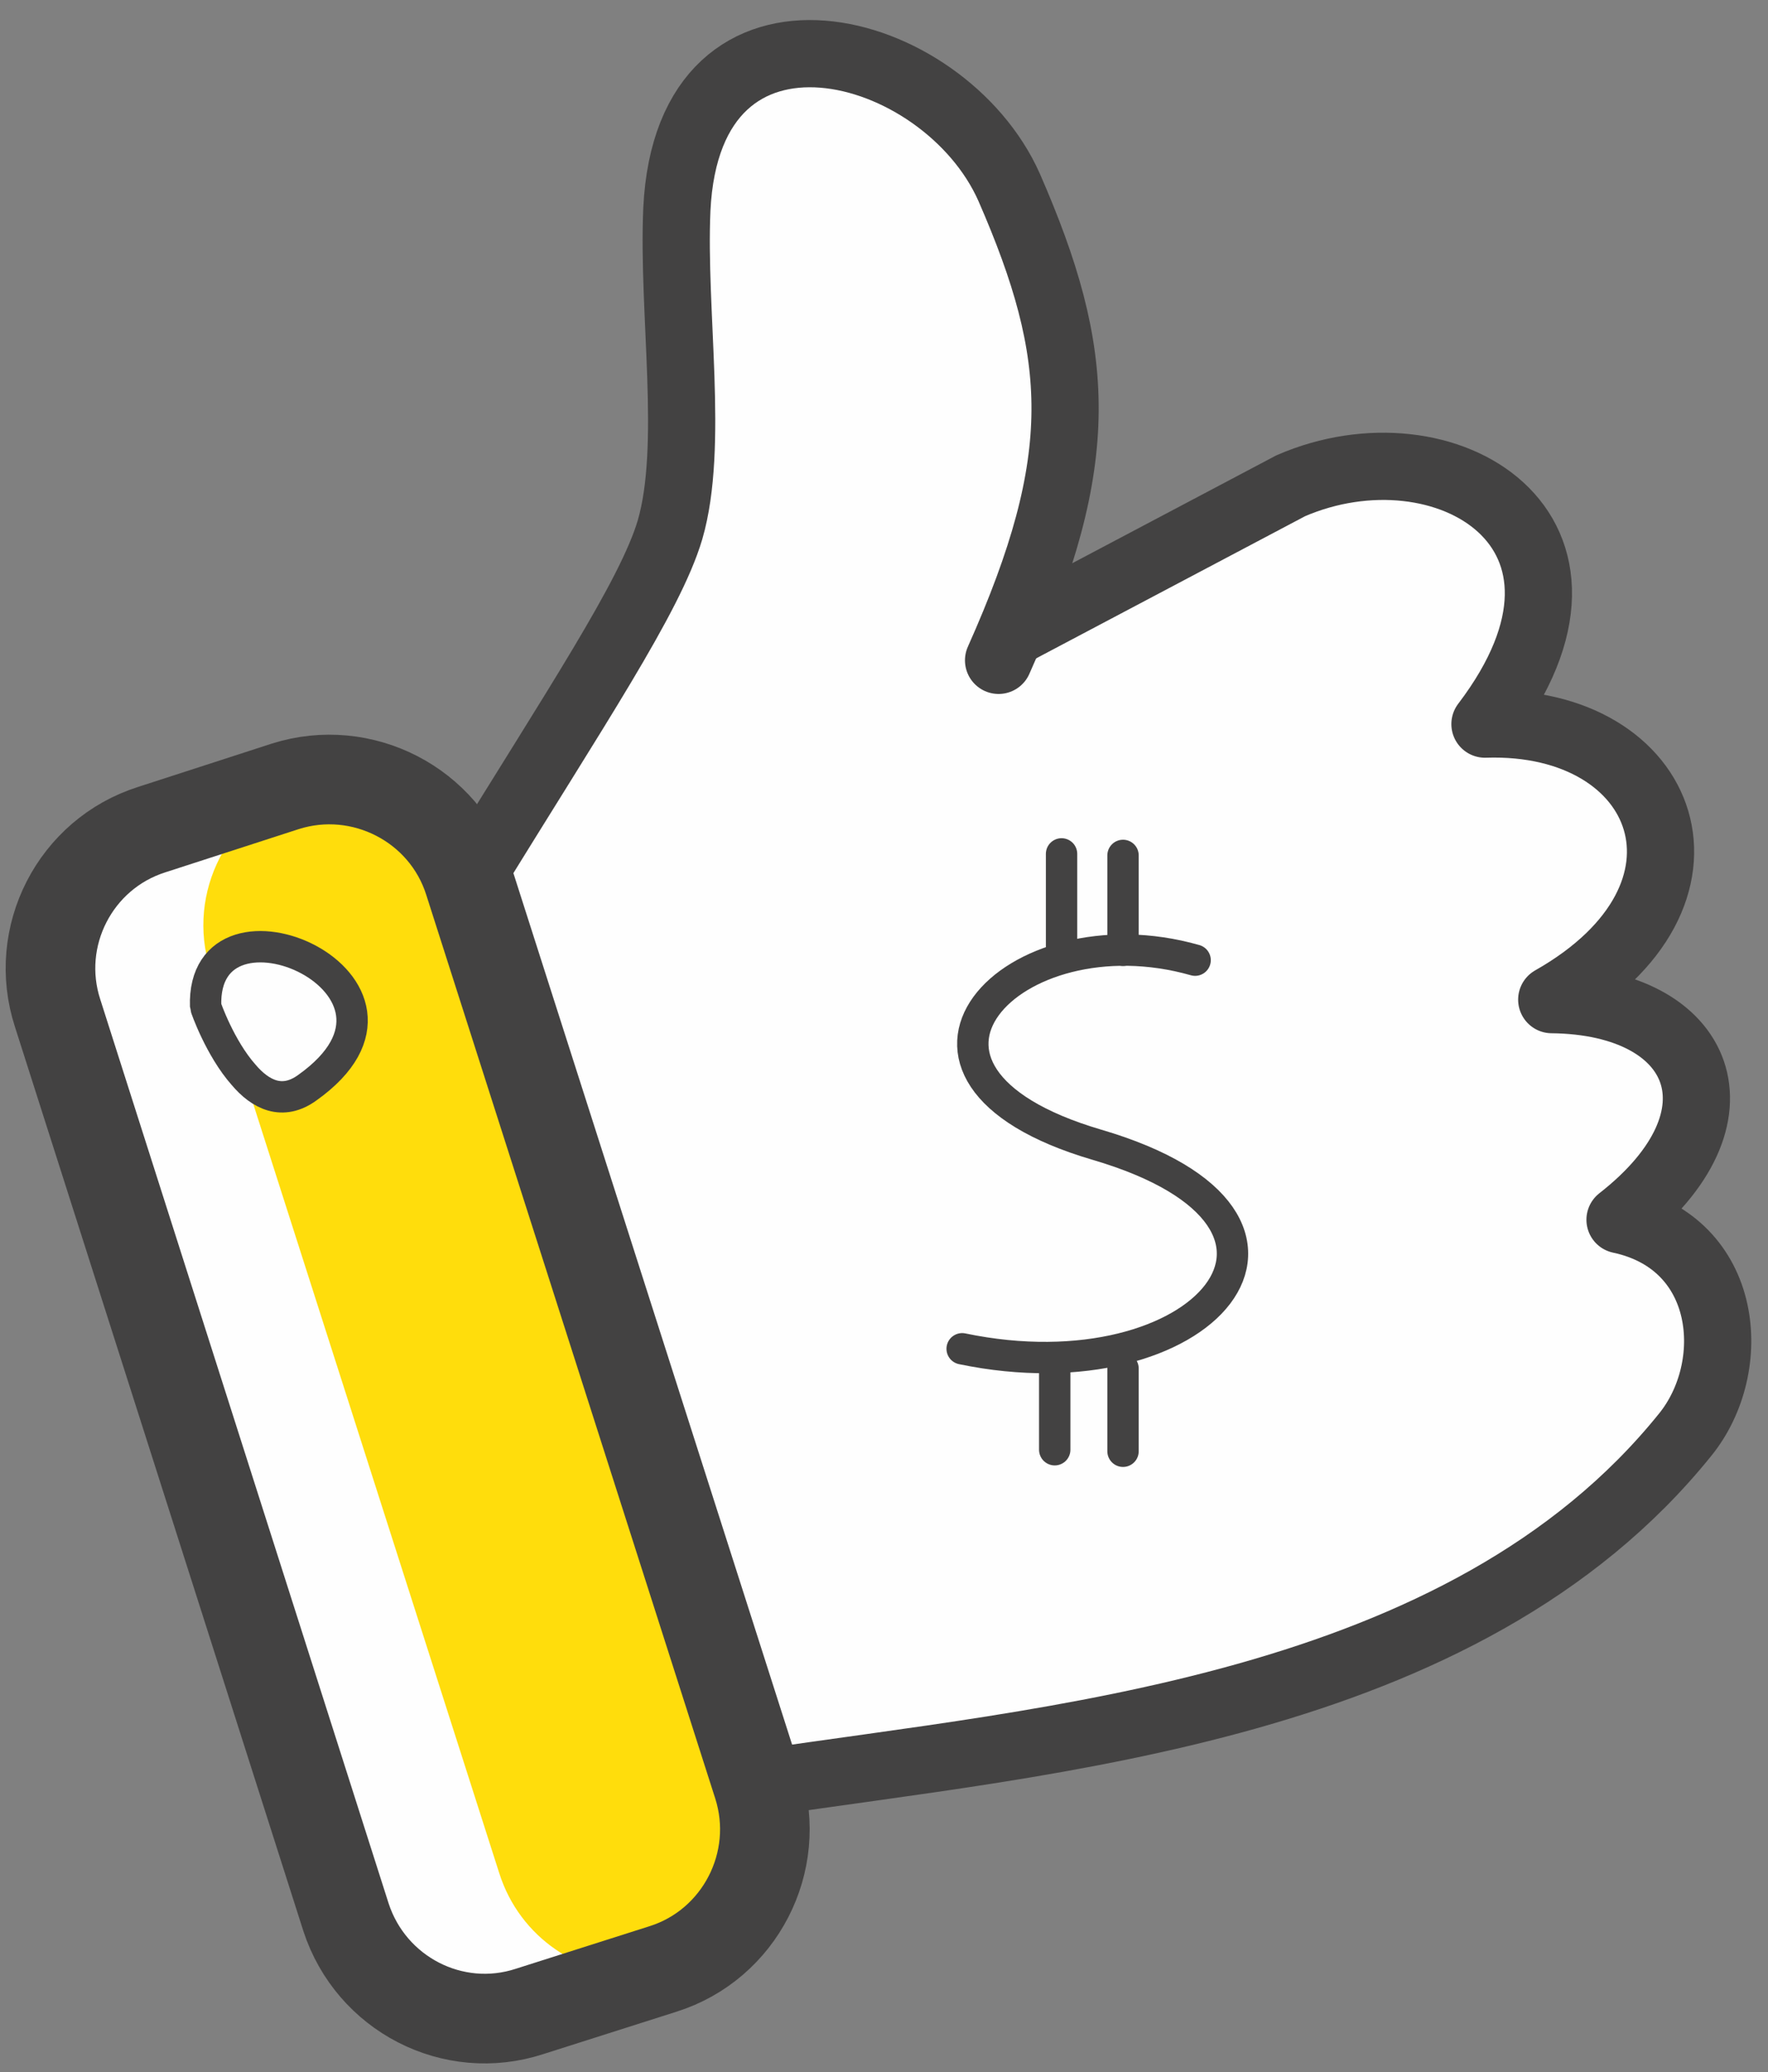 <?xml version="1.0" encoding="UTF-8"?> <!-- Creator: CorelDRAW X8 --> <svg xmlns="http://www.w3.org/2000/svg" xmlns:xlink="http://www.w3.org/1999/xlink" xml:space="preserve" width="233px" height="273px" style="shape-rendering:geometricPrecision; text-rendering:geometricPrecision; image-rendering:optimizeQuality; fill-rule:evenodd; clip-rule:evenodd" viewBox="0 0 2330 2730"><rect x="0" y="0" width="2330" height="2730" fill="#808080" stroke="none"/> <defs> <style type="text/css"> <![CDATA[ .str0 {stroke:#434242;stroke-width:118.111;stroke-linecap:round;stroke-linejoin:round} .str1 {stroke:#434242;stroke-width:88.583;stroke-linecap:round;stroke-linejoin:round} .str2 {stroke:#434242;stroke-width:41.327;stroke-linecap:round;stroke-linejoin:round} .str3 {stroke:#434242;stroke-width:41.339;stroke-linecap:round;stroke-linejoin:round} .fil2 {fill:none} .fil3 {fill:#FEFEFE} .fil0 {fill:#FEFEFE} .fil1 {fill:#FFDD0C} ]]> </style> </defs> <g id="Layer_x0020_1">  <path class="fil0" d="M1007 2336l-389 -1175 265 -463c33,-139 -42,-537 98,-601 95,-43 216,6 267,92 103,174 134,86 134,376 0,97 -31,187 -31,245l443 -224c106,73 167,66 202,90 60,42 -64,303 27,295 159,-12 205,227 99,301 -66,46 177,82 82,247 -108,188 12,8 54,212 30,148 -177,328 -313,372 -143,46 -319,171 -489,165 -5,0 -439,64 -449,68z"></path> <rect class="fil0" transform="matrix(1.955 -0.625 0.625 1.955 16.972 1151.22)" width="277" height="797" rx="94" ry="94"></rect> <path class="fil1" d="M425 1028c85,-4 166,49 193,133l381 1191c32,101 -24,210 -125,242l-24 8c-85,4 -165,-49 -192,-134l-381 -1191c-32,-101 24,-210 125,-242l23 -7z"></path> <path class="fil2 str0" d="M200 1093l176 -57c101,-32 210,24 242,125l381 1191c32,101 -24,210 -125,242l-176 56c-101,33 -209,-23 -242,-124l-380 -1191c-33,-101 23,-210 124,-242z"></path> <path class="fil2 str1" d="M618 1161c140,-228 239,-375 265,-463 32,-110 3,-286 9,-422 15,-313 352,-223 438,-29 96,220 105,357 -14,623"></path> <path class="fil2 str1" d="M1332 835l369 -195c203,-88 450,59 256,314 242,-8 330,226 88,363 200,2 263,155 90,290 145,31 158,194 86,283 -293,364 -841,402 -1223,460"></path> <path class="fil3 str2" d="M271 1326c-6,-172 324,-28 134,107 -33,24 -62,9 -84,-17 -31,-35 -50,-89 -50,-90z"></path> <path class="fil2 str3" d="M1575 1265c-242,-69 -449,149 -130,243 345,101 140,335 -177,269"></path> <line class="fil2 str3" x1="1480" y1="1803" x2="1480" y2="1912"></line> <line class="fil2 str3" x1="1480" y1="1127" x2="1480" y2="1252"></line> <line class="fil2 str3" x1="1390" y1="1800" x2="1390" y2="1910"></line> <line class="fil2 str3" x1="1399" y1="1125" x2="1399" y2="1249"></line> </g> </svg> 